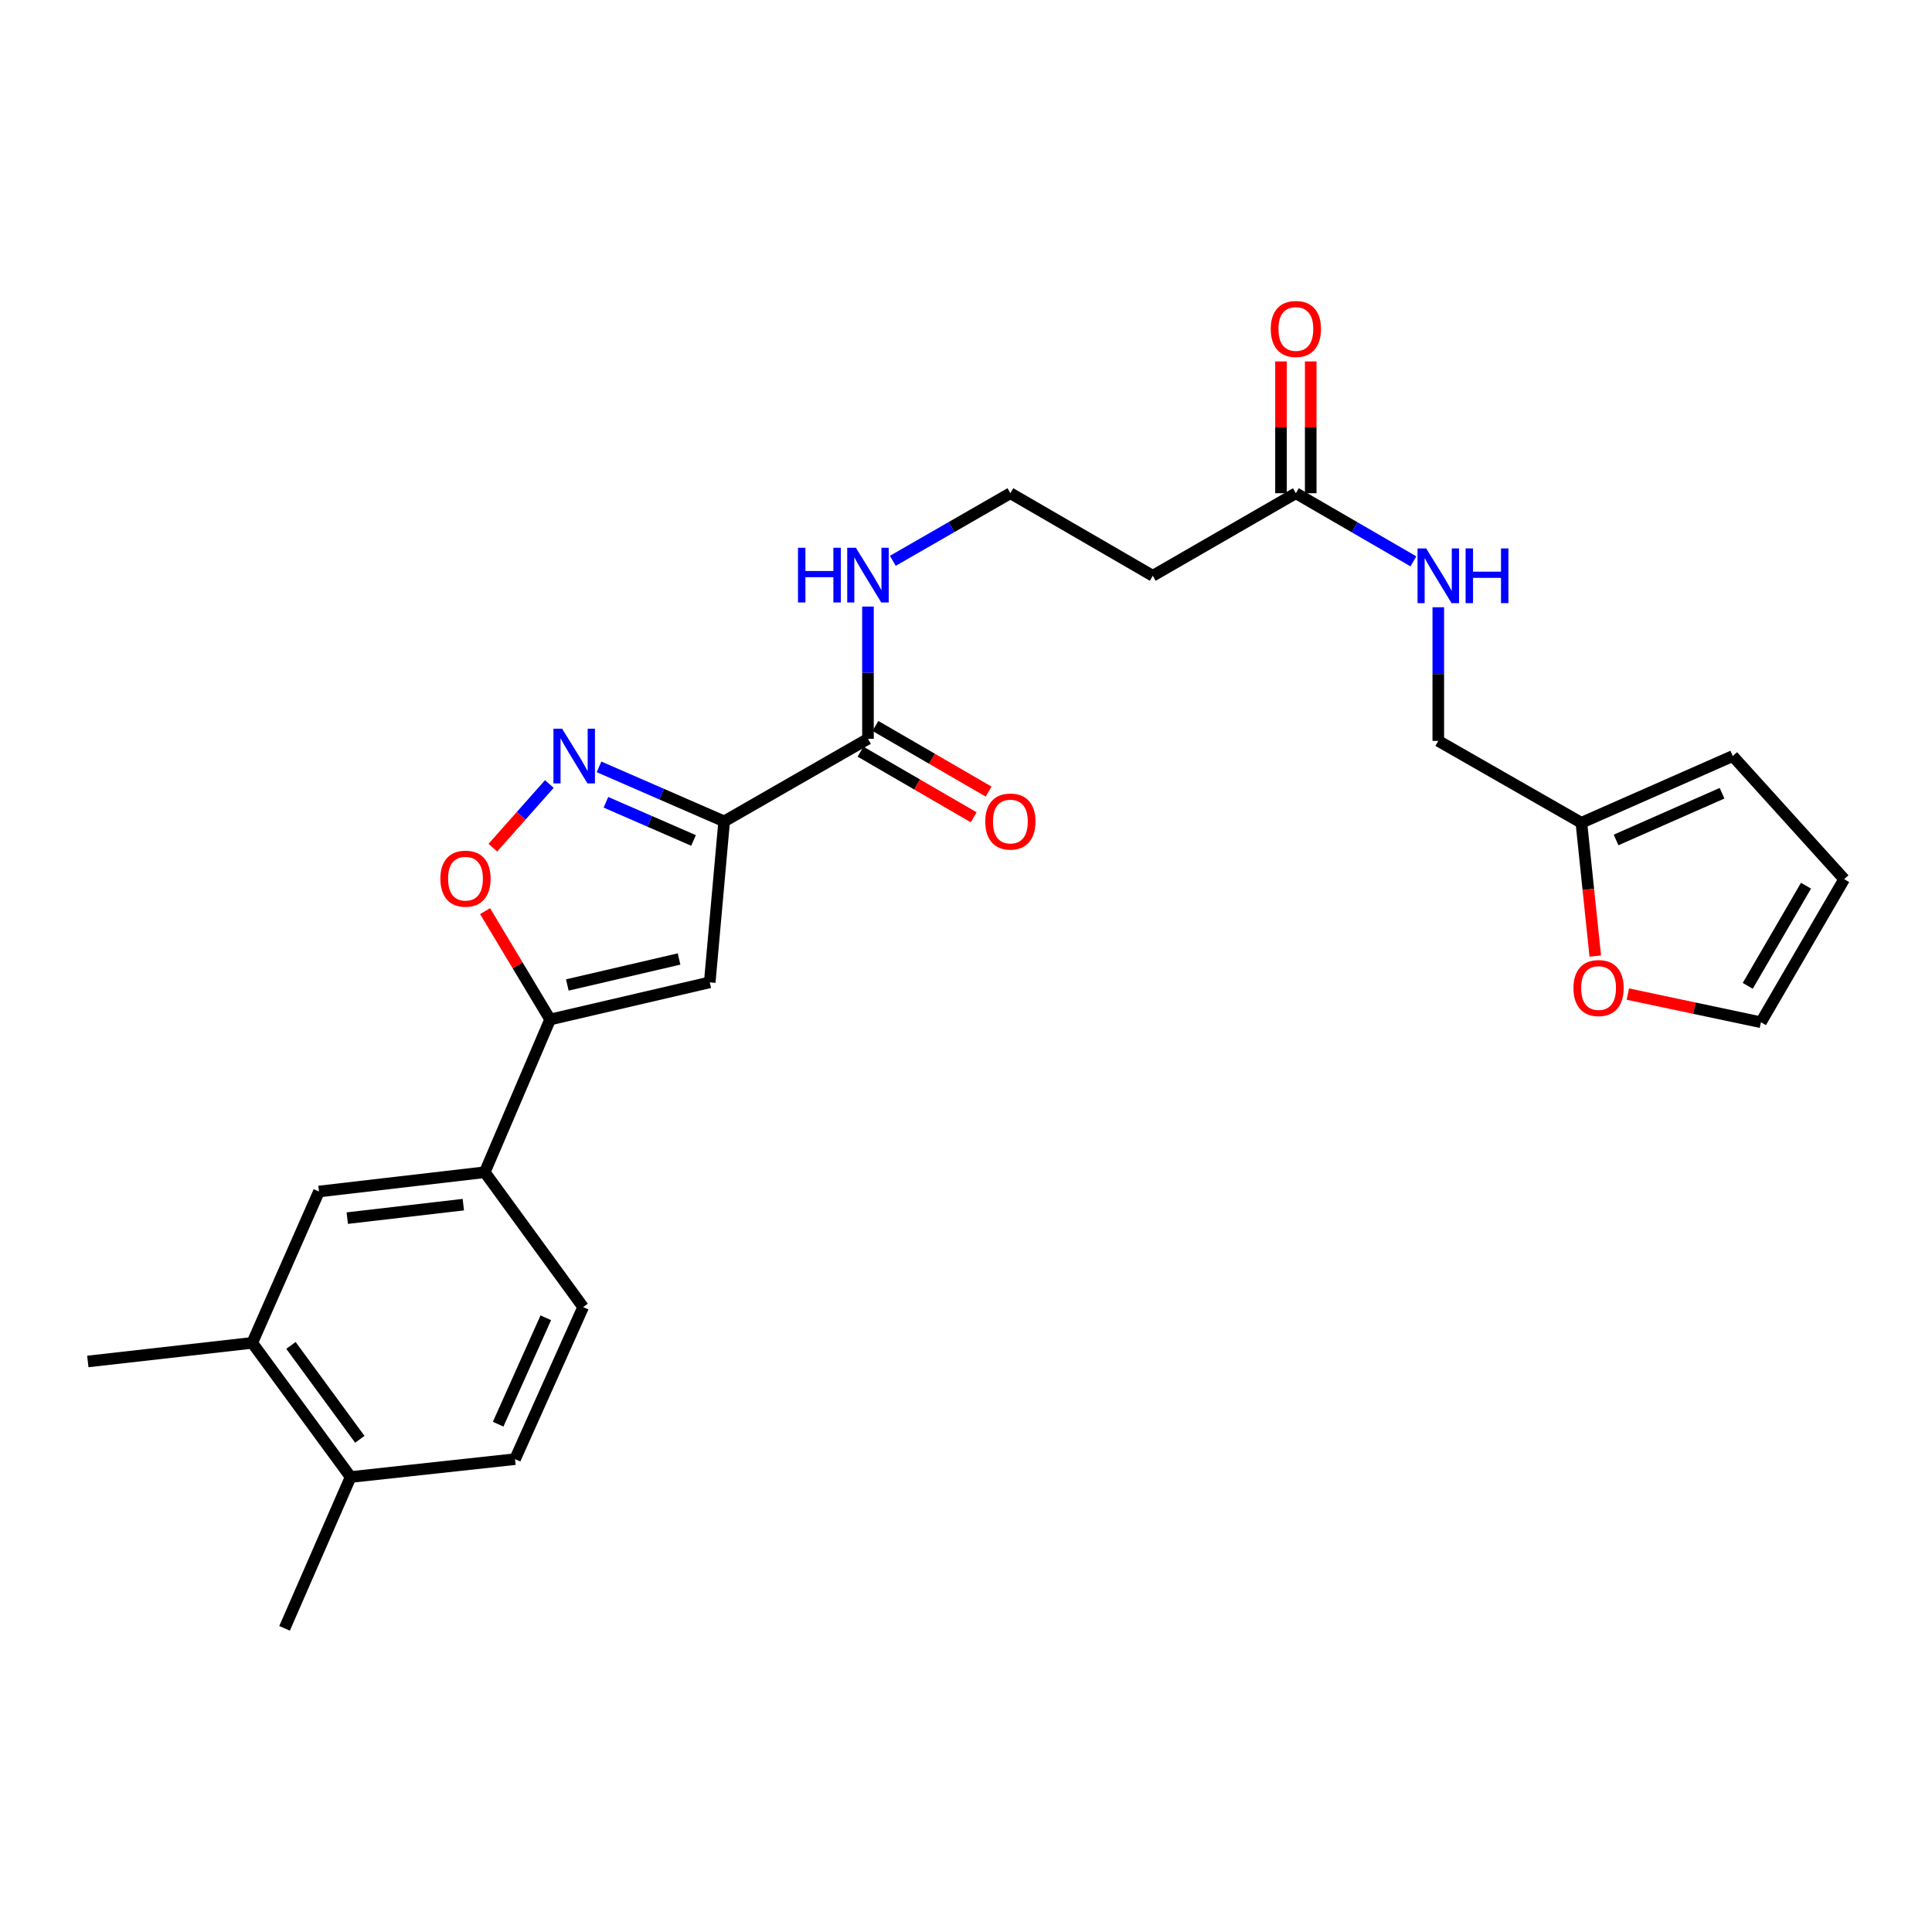 <?xml version='1.0' encoding='iso-8859-1'?>
<svg version='1.1' baseProfile='full'
              xmlns='http://www.w3.org/2000/svg'
                      xmlns:rdkit='http://www.rdkit.org/xml'
                      xmlns:xlink='http://www.w3.org/1999/xlink'
                  xml:space='preserve'
width='1000px' height='1000px' viewBox='0 0 1000 1000'>
<!-- END OF HEADER -->
<rect style='opacity:1.0;fill:#FFFFFF;stroke:none' width='1000' height='1000' x='0' y='0'> </rect>
<path class='bond-0' d='M 374.827,425.149 L 342.443,411.038' style='fill:none;fill-rule:evenodd;stroke:#000000;stroke-width:6px;stroke-linecap:butt;stroke-linejoin:miter;stroke-opacity:1' />
<path class='bond-0' d='M 342.443,411.038 L 310.058,396.928' style='fill:none;fill-rule:evenodd;stroke:#0000FF;stroke-width:6px;stroke-linecap:butt;stroke-linejoin:miter;stroke-opacity:1' />
<path class='bond-0' d='M 358.968,435.017 L 336.299,425.14' style='fill:none;fill-rule:evenodd;stroke:#000000;stroke-width:6px;stroke-linecap:butt;stroke-linejoin:miter;stroke-opacity:1' />
<path class='bond-0' d='M 336.299,425.14 L 313.629,415.262' style='fill:none;fill-rule:evenodd;stroke:#0000FF;stroke-width:6px;stroke-linecap:butt;stroke-linejoin:miter;stroke-opacity:1' />
<path class='bond-1' d='M 374.827,425.149 L 367.359,508.466' style='fill:none;fill-rule:evenodd;stroke:#000000;stroke-width:6px;stroke-linecap:butt;stroke-linejoin:miter;stroke-opacity:1' />
<path class='bond-4' d='M 374.827,425.149 L 449.258,382.405' style='fill:none;fill-rule:evenodd;stroke:#000000;stroke-width:6px;stroke-linecap:butt;stroke-linejoin:miter;stroke-opacity:1' />
<path class='bond-3' d='M 284.342,405.814 L 269.721,422.287' style='fill:none;fill-rule:evenodd;stroke:#0000FF;stroke-width:6px;stroke-linecap:butt;stroke-linejoin:miter;stroke-opacity:1' />
<path class='bond-3' d='M 269.721,422.287 L 255.099,438.761' style='fill:none;fill-rule:evenodd;stroke:#FF0000;stroke-width:6px;stroke-linecap:butt;stroke-linejoin:miter;stroke-opacity:1' />
<path class='bond-2' d='M 367.359,508.466 L 284.742,527.685' style='fill:none;fill-rule:evenodd;stroke:#000000;stroke-width:6px;stroke-linecap:butt;stroke-linejoin:miter;stroke-opacity:1' />
<path class='bond-2' d='M 351.481,496.367 L 293.649,509.82' style='fill:none;fill-rule:evenodd;stroke:#000000;stroke-width:6px;stroke-linecap:butt;stroke-linejoin:miter;stroke-opacity:1' />
<path class='bond-5' d='M 284.742,527.685 L 250.911,606.746' style='fill:none;fill-rule:evenodd;stroke:#000000;stroke-width:6px;stroke-linecap:butt;stroke-linejoin:miter;stroke-opacity:1' />
<path class='bond-26' d='M 284.742,527.685 L 267.909,499.644' style='fill:none;fill-rule:evenodd;stroke:#000000;stroke-width:6px;stroke-linecap:butt;stroke-linejoin:miter;stroke-opacity:1' />
<path class='bond-26' d='M 267.909,499.644 L 251.076,471.603' style='fill:none;fill-rule:evenodd;stroke:#FF0000;stroke-width:6px;stroke-linecap:butt;stroke-linejoin:miter;stroke-opacity:1' />
<path class='bond-14' d='M 445.4,389.058 L 474.691,406.043' style='fill:none;fill-rule:evenodd;stroke:#000000;stroke-width:6px;stroke-linecap:butt;stroke-linejoin:miter;stroke-opacity:1' />
<path class='bond-14' d='M 474.691,406.043 L 503.982,423.028' style='fill:none;fill-rule:evenodd;stroke:#FF0000;stroke-width:6px;stroke-linecap:butt;stroke-linejoin:miter;stroke-opacity:1' />
<path class='bond-14' d='M 453.116,375.751 L 482.407,392.737' style='fill:none;fill-rule:evenodd;stroke:#000000;stroke-width:6px;stroke-linecap:butt;stroke-linejoin:miter;stroke-opacity:1' />
<path class='bond-14' d='M 482.407,392.737 L 511.698,409.722' style='fill:none;fill-rule:evenodd;stroke:#FF0000;stroke-width:6px;stroke-linecap:butt;stroke-linejoin:miter;stroke-opacity:1' />
<path class='bond-20' d='M 449.258,382.405 L 449.258,348.18' style='fill:none;fill-rule:evenodd;stroke:#000000;stroke-width:6px;stroke-linecap:butt;stroke-linejoin:miter;stroke-opacity:1' />
<path class='bond-20' d='M 449.258,348.18 L 449.258,313.955' style='fill:none;fill-rule:evenodd;stroke:#0000FF;stroke-width:6px;stroke-linecap:butt;stroke-linejoin:miter;stroke-opacity:1' />
<path class='bond-7' d='M 250.911,606.746 L 165.098,616.719' style='fill:none;fill-rule:evenodd;stroke:#000000;stroke-width:6px;stroke-linecap:butt;stroke-linejoin:miter;stroke-opacity:1' />
<path class='bond-7' d='M 239.815,623.521 L 179.746,630.502' style='fill:none;fill-rule:evenodd;stroke:#000000;stroke-width:6px;stroke-linecap:butt;stroke-linejoin:miter;stroke-opacity:1' />
<path class='bond-17' d='M 250.911,606.746 L 301.833,676.553' style='fill:none;fill-rule:evenodd;stroke:#000000;stroke-width:6px;stroke-linecap:butt;stroke-linejoin:miter;stroke-opacity:1' />
<path class='bond-6' d='M 670.737,255.292 L 596.674,298.019' style='fill:none;fill-rule:evenodd;stroke:#000000;stroke-width:6px;stroke-linecap:butt;stroke-linejoin:miter;stroke-opacity:1' />
<path class='bond-11' d='M 670.737,255.292 L 701.162,272.926' style='fill:none;fill-rule:evenodd;stroke:#000000;stroke-width:6px;stroke-linecap:butt;stroke-linejoin:miter;stroke-opacity:1' />
<path class='bond-11' d='M 701.162,272.926 L 731.587,290.56' style='fill:none;fill-rule:evenodd;stroke:#0000FF;stroke-width:6px;stroke-linecap:butt;stroke-linejoin:miter;stroke-opacity:1' />
<path class='bond-19' d='M 678.427,255.292 L 678.427,221.184' style='fill:none;fill-rule:evenodd;stroke:#000000;stroke-width:6px;stroke-linecap:butt;stroke-linejoin:miter;stroke-opacity:1' />
<path class='bond-19' d='M 678.427,221.184 L 678.427,187.076' style='fill:none;fill-rule:evenodd;stroke:#FF0000;stroke-width:6px;stroke-linecap:butt;stroke-linejoin:miter;stroke-opacity:1' />
<path class='bond-19' d='M 663.046,255.292 L 663.046,221.184' style='fill:none;fill-rule:evenodd;stroke:#000000;stroke-width:6px;stroke-linecap:butt;stroke-linejoin:miter;stroke-opacity:1' />
<path class='bond-19' d='M 663.046,221.184 L 663.046,187.076' style='fill:none;fill-rule:evenodd;stroke:#FF0000;stroke-width:6px;stroke-linecap:butt;stroke-linejoin:miter;stroke-opacity:1' />
<path class='bond-8' d='M 165.098,616.719 L 130.558,695.063' style='fill:none;fill-rule:evenodd;stroke:#000000;stroke-width:6px;stroke-linecap:butt;stroke-linejoin:miter;stroke-opacity:1' />
<path class='bond-24' d='M 130.558,695.063 L 45.455,704.693' style='fill:none;fill-rule:evenodd;stroke:#000000;stroke-width:6px;stroke-linecap:butt;stroke-linejoin:miter;stroke-opacity:1' />
<path class='bond-27' d='M 130.558,695.063 L 181.48,764.502' style='fill:none;fill-rule:evenodd;stroke:#000000;stroke-width:6px;stroke-linecap:butt;stroke-linejoin:miter;stroke-opacity:1' />
<path class='bond-27' d='M 150.6,696.383 L 186.245,744.99' style='fill:none;fill-rule:evenodd;stroke:#000000;stroke-width:6px;stroke-linecap:butt;stroke-linejoin:miter;stroke-opacity:1' />
<path class='bond-9' d='M 818.52,425.866 L 744.457,383.481' style='fill:none;fill-rule:evenodd;stroke:#000000;stroke-width:6px;stroke-linecap:butt;stroke-linejoin:miter;stroke-opacity:1' />
<path class='bond-10' d='M 818.52,425.866 L 822.114,460.363' style='fill:none;fill-rule:evenodd;stroke:#000000;stroke-width:6px;stroke-linecap:butt;stroke-linejoin:miter;stroke-opacity:1' />
<path class='bond-10' d='M 822.114,460.363 L 825.709,494.861' style='fill:none;fill-rule:evenodd;stroke:#FF0000;stroke-width:6px;stroke-linecap:butt;stroke-linejoin:miter;stroke-opacity:1' />
<path class='bond-15' d='M 818.52,425.866 L 896.873,391.326' style='fill:none;fill-rule:evenodd;stroke:#000000;stroke-width:6px;stroke-linecap:butt;stroke-linejoin:miter;stroke-opacity:1' />
<path class='bond-15' d='M 836.478,434.76 L 891.324,410.582' style='fill:none;fill-rule:evenodd;stroke:#000000;stroke-width:6px;stroke-linecap:butt;stroke-linejoin:miter;stroke-opacity:1' />
<path class='bond-16' d='M 842.572,514.536 L 877.016,521.828' style='fill:none;fill-rule:evenodd;stroke:#FF0000;stroke-width:6px;stroke-linecap:butt;stroke-linejoin:miter;stroke-opacity:1' />
<path class='bond-16' d='M 877.016,521.828 L 911.46,529.12' style='fill:none;fill-rule:evenodd;stroke:#000000;stroke-width:6px;stroke-linecap:butt;stroke-linejoin:miter;stroke-opacity:1' />
<path class='bond-22' d='M 744.457,314.316 L 744.457,348.899' style='fill:none;fill-rule:evenodd;stroke:#0000FF;stroke-width:6px;stroke-linecap:butt;stroke-linejoin:miter;stroke-opacity:1' />
<path class='bond-22' d='M 744.457,348.899 L 744.457,383.481' style='fill:none;fill-rule:evenodd;stroke:#000000;stroke-width:6px;stroke-linecap:butt;stroke-linejoin:miter;stroke-opacity:1' />
<path class='bond-12' d='M 596.674,298.019 L 522.97,255.292' style='fill:none;fill-rule:evenodd;stroke:#000000;stroke-width:6px;stroke-linecap:butt;stroke-linejoin:miter;stroke-opacity:1' />
<path class='bond-13' d='M 181.48,764.502 L 266.592,755.248' style='fill:none;fill-rule:evenodd;stroke:#000000;stroke-width:6px;stroke-linecap:butt;stroke-linejoin:miter;stroke-opacity:1' />
<path class='bond-25' d='M 181.48,764.502 L 147.29,842.829' style='fill:none;fill-rule:evenodd;stroke:#000000;stroke-width:6px;stroke-linecap:butt;stroke-linejoin:miter;stroke-opacity:1' />
<path class='bond-18' d='M 896.873,391.326 L 954.545,455.057' style='fill:none;fill-rule:evenodd;stroke:#000000;stroke-width:6px;stroke-linecap:butt;stroke-linejoin:miter;stroke-opacity:1' />
<path class='bond-28' d='M 911.46,529.12 L 954.545,455.057' style='fill:none;fill-rule:evenodd;stroke:#000000;stroke-width:6px;stroke-linecap:butt;stroke-linejoin:miter;stroke-opacity:1' />
<path class='bond-28' d='M 904.627,510.276 L 934.787,458.432' style='fill:none;fill-rule:evenodd;stroke:#000000;stroke-width:6px;stroke-linecap:butt;stroke-linejoin:miter;stroke-opacity:1' />
<path class='bond-21' d='M 301.833,676.553 L 266.592,755.248' style='fill:none;fill-rule:evenodd;stroke:#000000;stroke-width:6px;stroke-linecap:butt;stroke-linejoin:miter;stroke-opacity:1' />
<path class='bond-21' d='M 282.508,682.071 L 257.84,737.157' style='fill:none;fill-rule:evenodd;stroke:#000000;stroke-width:6px;stroke-linecap:butt;stroke-linejoin:miter;stroke-opacity:1' />
<path class='bond-23' d='M 462.123,290.279 L 492.547,272.786' style='fill:none;fill-rule:evenodd;stroke:#0000FF;stroke-width:6px;stroke-linecap:butt;stroke-linejoin:miter;stroke-opacity:1' />
<path class='bond-23' d='M 492.547,272.786 L 522.97,255.292' style='fill:none;fill-rule:evenodd;stroke:#000000;stroke-width:6px;stroke-linecap:butt;stroke-linejoin:miter;stroke-opacity:1' />
<path  class='atom-1' d='M 290.941 377.166
L 300.221 392.166
Q 301.141 393.646, 302.621 396.326
Q 304.101 399.006, 304.181 399.166
L 304.181 377.166
L 307.941 377.166
L 307.941 405.486
L 304.061 405.486
L 294.101 389.086
Q 292.941 387.166, 291.701 384.966
Q 290.501 382.766, 290.141 382.086
L 290.141 405.486
L 286.461 405.486
L 286.461 377.166
L 290.941 377.166
' fill='#0000FF'/>
<path  class='atom-4' d='M 227.938 454.796
Q 227.938 447.996, 231.298 444.196
Q 234.658 440.396, 240.938 440.396
Q 247.218 440.396, 250.578 444.196
Q 253.938 447.996, 253.938 454.796
Q 253.938 461.676, 250.538 465.596
Q 247.138 469.476, 240.938 469.476
Q 234.698 469.476, 231.298 465.596
Q 227.938 461.716, 227.938 454.796
M 240.938 466.276
Q 245.258 466.276, 247.578 463.396
Q 249.938 460.476, 249.938 454.796
Q 249.938 449.236, 247.578 446.436
Q 245.258 443.596, 240.938 443.596
Q 236.618 443.596, 234.258 446.396
Q 231.938 449.196, 231.938 454.796
Q 231.938 460.516, 234.258 463.396
Q 236.618 466.276, 240.938 466.276
' fill='#FF0000'/>
<path  class='atom-11' d='M 814.424 511.409
Q 814.424 504.609, 817.784 500.809
Q 821.144 497.009, 827.424 497.009
Q 833.704 497.009, 837.064 500.809
Q 840.424 504.609, 840.424 511.409
Q 840.424 518.289, 837.024 522.209
Q 833.624 526.089, 827.424 526.089
Q 821.184 526.089, 817.784 522.209
Q 814.424 518.329, 814.424 511.409
M 827.424 522.889
Q 831.744 522.889, 834.064 520.009
Q 836.424 517.089, 836.424 511.409
Q 836.424 505.849, 834.064 503.049
Q 831.744 500.209, 827.424 500.209
Q 823.104 500.209, 820.744 503.009
Q 818.424 505.809, 818.424 511.409
Q 818.424 517.129, 820.744 520.009
Q 823.104 522.889, 827.424 522.889
' fill='#FF0000'/>
<path  class='atom-12' d='M 738.197 283.859
L 747.477 298.859
Q 748.397 300.339, 749.877 303.019
Q 751.357 305.699, 751.437 305.859
L 751.437 283.859
L 755.197 283.859
L 755.197 312.179
L 751.317 312.179
L 741.357 295.779
Q 740.197 293.859, 738.957 291.659
Q 737.757 289.459, 737.397 288.779
L 737.397 312.179
L 733.717 312.179
L 733.717 283.859
L 738.197 283.859
' fill='#0000FF'/>
<path  class='atom-12' d='M 758.597 283.859
L 762.437 283.859
L 762.437 295.899
L 776.917 295.899
L 776.917 283.859
L 780.757 283.859
L 780.757 312.179
L 776.917 312.179
L 776.917 299.099
L 762.437 299.099
L 762.437 312.179
L 758.597 312.179
L 758.597 283.859
' fill='#0000FF'/>
<path  class='atom-15' d='M 509.97 425.229
Q 509.97 418.429, 513.33 414.629
Q 516.69 410.829, 522.97 410.829
Q 529.25 410.829, 532.61 414.629
Q 535.97 418.429, 535.97 425.229
Q 535.97 432.109, 532.57 436.029
Q 529.17 439.909, 522.97 439.909
Q 516.73 439.909, 513.33 436.029
Q 509.97 432.149, 509.97 425.229
M 522.97 436.709
Q 527.29 436.709, 529.61 433.829
Q 531.97 430.909, 531.97 425.229
Q 531.97 419.669, 529.61 416.869
Q 527.29 414.029, 522.97 414.029
Q 518.65 414.029, 516.29 416.829
Q 513.97 419.629, 513.97 425.229
Q 513.97 430.949, 516.29 433.829
Q 518.65 436.709, 522.97 436.709
' fill='#FF0000'/>
<path  class='atom-20' d='M 657.737 170.269
Q 657.737 163.469, 661.097 159.669
Q 664.457 155.869, 670.737 155.869
Q 677.017 155.869, 680.377 159.669
Q 683.737 163.469, 683.737 170.269
Q 683.737 177.149, 680.337 181.069
Q 676.937 184.949, 670.737 184.949
Q 664.497 184.949, 661.097 181.069
Q 657.737 177.189, 657.737 170.269
M 670.737 181.749
Q 675.057 181.749, 677.377 178.869
Q 679.737 175.949, 679.737 170.269
Q 679.737 164.709, 677.377 161.909
Q 675.057 159.069, 670.737 159.069
Q 666.417 159.069, 664.057 161.869
Q 661.737 164.669, 661.737 170.269
Q 661.737 175.989, 664.057 178.869
Q 666.417 181.749, 670.737 181.749
' fill='#FF0000'/>
<path  class='atom-21' d='M 413.038 283.517
L 416.878 283.517
L 416.878 295.557
L 431.358 295.557
L 431.358 283.517
L 435.198 283.517
L 435.198 311.837
L 431.358 311.837
L 431.358 298.757
L 416.878 298.757
L 416.878 311.837
L 413.038 311.837
L 413.038 283.517
' fill='#0000FF'/>
<path  class='atom-21' d='M 442.998 283.517
L 452.278 298.517
Q 453.198 299.997, 454.678 302.677
Q 456.158 305.357, 456.238 305.517
L 456.238 283.517
L 459.998 283.517
L 459.998 311.837
L 456.118 311.837
L 446.158 295.437
Q 444.998 293.517, 443.758 291.317
Q 442.558 289.117, 442.198 288.437
L 442.198 311.837
L 438.518 311.837
L 438.518 283.517
L 442.998 283.517
' fill='#0000FF'/>
</svg>
